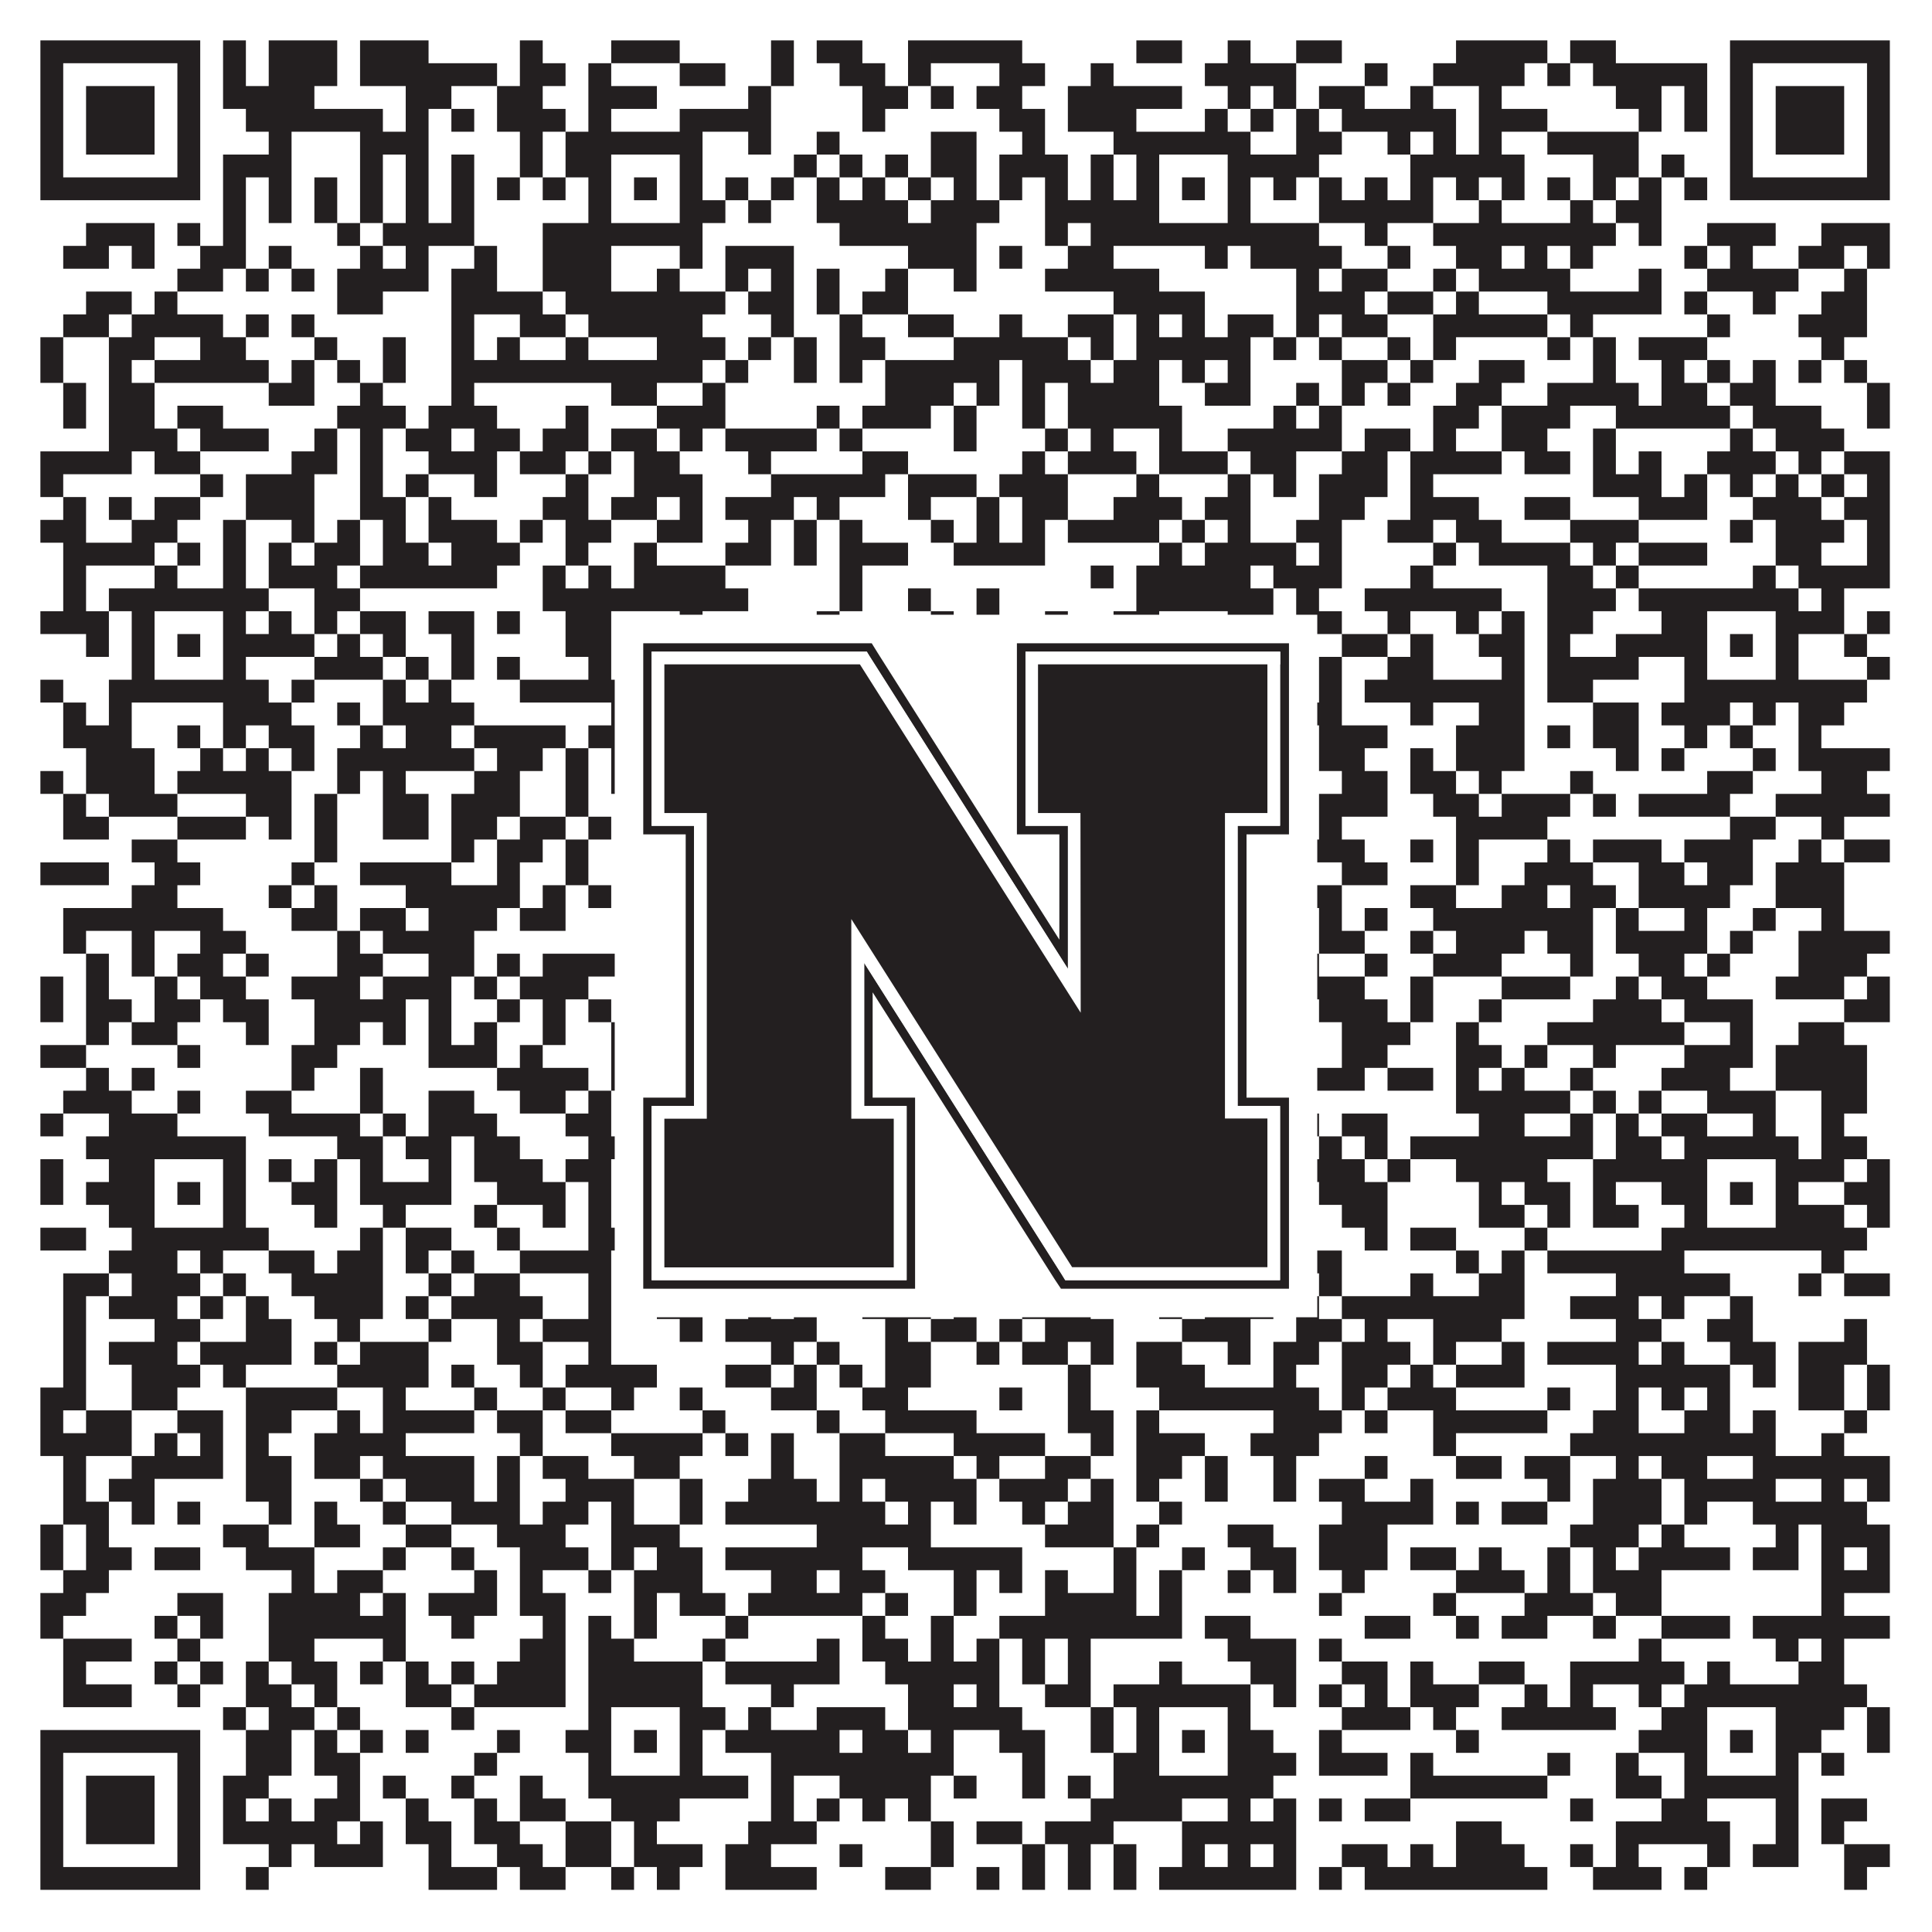 <?xml version="1.0"?>
<svg xmlns="http://www.w3.org/2000/svg" xmlns:xlink="http://www.w3.org/1999/xlink" version="1.1" width="1100px" height="1100px" viewBox="0 0 1100 1100"><rect x="0" y="0" width="1100" height="1100" fill="#ffffff" fill-opacity="1"/><path fill="#231f20" fill-opacity="1" d="M23,23L114,23L114,36L23,36ZM127,23L140,23L140,36L127,36ZM153,23L192,23L192,36L153,36ZM205,23L244,23L244,36L205,36ZM296,23L309,23L309,36L296,36ZM348,23L387,23L387,36L348,36ZM439,23L452,23L452,36L439,36ZM465,23L491,23L491,36L465,36ZM517,23L582,23L582,36L517,36ZM647,23L673,23L673,36L647,36ZM699,23L712,23L712,36L699,36ZM738,23L764,23L764,36L738,36ZM829,23L881,23L881,36L829,36ZM894,23L920,23L920,36L894,36ZM985,23L1076,23L1076,36L985,36ZM23,36L36,36L36,49L23,49ZM101,36L114,36L114,49L101,49ZM127,36L140,36L140,49L127,49ZM153,36L192,36L192,49L153,49ZM205,36L283,36L283,49L205,49ZM296,36L322,36L322,49L296,49ZM335,36L348,36L348,49L335,49ZM387,36L413,36L413,49L387,49ZM439,36L452,36L452,49L439,49ZM478,36L504,36L504,49L478,49ZM517,36L530,36L530,49L517,49ZM569,36L595,36L595,49L569,49ZM621,36L634,36L634,49L621,49ZM686,36L738,36L738,49L686,49ZM777,36L790,36L790,49L777,49ZM816,36L868,36L868,49L816,49ZM881,36L894,36L894,49L881,49ZM907,36L972,36L972,49L907,49ZM985,36L998,36L998,49L985,49ZM1063,36L1076,36L1076,49L1063,49ZM23,49L36,49L36,62L23,62ZM49,49L88,49L88,62L49,62ZM101,49L114,49L114,62L101,62ZM127,49L179,49L179,62L127,62ZM231,49L257,49L257,62L231,62ZM283,49L309,49L309,62L283,62ZM335,49L374,49L374,62L335,62ZM426,49L439,49L439,62L426,62ZM491,49L517,49L517,62L491,62ZM530,49L543,49L543,62L530,62ZM556,49L582,49L582,62L556,62ZM608,49L673,49L673,62L608,62ZM699,49L712,49L712,62L699,62ZM725,49L738,49L738,62L725,62ZM751,49L777,49L777,62L751,62ZM803,49L816,49L816,62L803,62ZM842,49L855,49L855,62L842,62ZM920,49L946,49L946,62L920,62ZM959,49L972,49L972,62L959,62ZM985,49L998,49L998,62L985,62ZM1011,49L1050,49L1050,62L1011,62ZM1063,49L1076,49L1076,62L1063,62ZM23,62L36,62L36,75L23,75ZM49,62L88,62L88,75L49,75ZM101,62L114,62L114,75L101,75ZM140,62L218,62L218,75L140,75ZM231,62L244,62L244,75L231,75ZM257,62L270,62L270,75L257,75ZM283,62L322,62L322,75L283,75ZM335,62L348,62L348,75L335,75ZM387,62L439,62L439,75L387,75ZM491,62L504,62L504,75L491,75ZM569,62L595,62L595,75L569,75ZM608,62L647,62L647,75L608,75ZM686,62L699,62L699,75L686,75ZM712,62L725,62L725,75L712,75ZM738,62L751,62L751,75L738,75ZM764,62L829,62L829,75L764,75ZM842,62L881,62L881,75L842,75ZM933,62L946,62L946,75L933,75ZM959,62L972,62L972,75L959,75ZM985,62L998,62L998,75L985,75ZM1011,62L1050,62L1050,75L1011,75ZM1063,62L1076,62L1076,75L1063,75ZM23,75L36,75L36,88L23,88ZM49,75L88,75L88,88L49,88ZM101,75L114,75L114,88L101,88ZM153,75L166,75L166,88L153,88ZM205,75L244,75L244,88L205,88ZM296,75L309,75L309,88L296,88ZM322,75L400,75L400,88L322,88ZM426,75L439,75L439,88L426,88ZM465,75L478,75L478,88L465,88ZM530,75L556,75L556,88L530,88ZM582,75L595,75L595,88L582,88ZM634,75L712,75L712,88L634,88ZM738,75L764,75L764,88L738,88ZM790,75L803,75L803,88L790,88ZM816,75L829,75L829,88L816,88ZM842,75L855,75L855,88L842,88ZM881,75L933,75L933,88L881,88ZM985,75L998,75L998,88L985,88ZM1011,75L1050,75L1050,88L1011,88ZM1063,75L1076,75L1076,88L1063,88ZM23,88L36,88L36,101L23,101ZM101,88L114,88L114,101L101,101ZM127,88L166,88L166,101L127,101ZM205,88L218,88L218,101L205,101ZM231,88L244,88L244,101L231,101ZM257,88L270,88L270,101L257,101ZM296,88L309,88L309,101L296,101ZM322,88L348,88L348,101L322,101ZM387,88L400,88L400,101L387,101ZM452,88L465,88L465,101L452,101ZM478,88L491,88L491,101L478,101ZM504,88L517,88L517,101L504,101ZM530,88L556,88L556,101L530,101ZM569,88L608,88L608,101L569,101ZM621,88L634,88L634,101L621,101ZM647,88L660,88L660,101L647,101ZM699,88L751,88L751,101L699,101ZM803,88L868,88L868,101L803,101ZM907,88L933,88L933,101L907,101ZM946,88L959,88L959,101L946,101ZM985,88L998,88L998,101L985,101ZM1063,88L1076,88L1076,101L1063,101ZM23,101L114,101L114,114L23,114ZM127,101L140,101L140,114L127,114ZM153,101L166,101L166,114L153,114ZM179,101L192,101L192,114L179,114ZM205,101L218,101L218,114L205,114ZM231,101L244,101L244,114L231,114ZM257,101L270,101L270,114L257,114ZM283,101L296,101L296,114L283,114ZM309,101L322,101L322,114L309,114ZM335,101L348,101L348,114L335,114ZM361,101L374,101L374,114L361,114ZM387,101L400,101L400,114L387,114ZM413,101L426,101L426,114L413,114ZM439,101L452,101L452,114L439,114ZM465,101L478,101L478,114L465,114ZM491,101L504,101L504,114L491,114ZM517,101L530,101L530,114L517,114ZM543,101L556,101L556,114L543,114ZM569,101L582,101L582,114L569,114ZM595,101L608,101L608,114L595,114ZM621,101L634,101L634,114L621,114ZM647,101L660,101L660,114L647,114ZM673,101L686,101L686,114L673,114ZM699,101L712,101L712,114L699,114ZM725,101L738,101L738,114L725,114ZM751,101L764,101L764,114L751,114ZM777,101L790,101L790,114L777,114ZM803,101L816,101L816,114L803,114ZM829,101L842,101L842,114L829,114ZM855,101L868,101L868,114L855,114ZM881,101L894,101L894,114L881,114ZM907,101L920,101L920,114L907,114ZM933,101L946,101L946,114L933,114ZM959,101L972,101L972,114L959,114ZM985,101L1076,101L1076,114L985,114ZM127,114L140,114L140,127L127,127ZM153,114L166,114L166,127L153,127ZM179,114L192,114L192,127L179,127ZM205,114L218,114L218,127L205,127ZM231,114L244,114L244,127L231,127ZM257,114L270,114L270,127L257,127ZM335,114L348,114L348,127L335,127ZM387,114L413,114L413,127L387,127ZM426,114L439,114L439,127L426,127ZM465,114L517,114L517,127L465,127ZM530,114L569,114L569,127L530,127ZM595,114L660,114L660,127L595,127ZM699,114L712,114L712,127L699,127ZM751,114L816,114L816,127L751,127ZM842,114L855,114L855,127L842,127ZM894,114L907,114L907,127L894,127ZM920,114L946,114L946,127L920,127ZM49,127L88,127L88,140L49,140ZM101,127L114,127L114,140L101,140ZM127,127L140,127L140,140L127,140ZM192,127L205,127L205,140L192,140ZM218,127L270,127L270,140L218,140ZM309,127L400,127L400,140L309,140ZM478,127L556,127L556,140L478,140ZM595,127L608,127L608,140L595,140ZM621,127L751,127L751,140L621,140ZM777,127L790,127L790,140L777,140ZM816,127L920,127L920,140L816,140ZM933,127L946,127L946,140L933,140ZM972,127L1011,127L1011,140L972,140ZM1037,127L1076,127L1076,140L1037,140ZM36,140L62,140L62,153L36,153ZM75,140L88,140L88,153L75,153ZM114,140L140,140L140,153L114,153ZM153,140L166,140L166,153L153,153ZM205,140L218,140L218,153L205,153ZM231,140L244,140L244,153L231,153ZM270,140L283,140L283,153L270,153ZM309,140L348,140L348,153L309,153ZM387,140L400,140L400,153L387,153ZM413,140L452,140L452,153L413,153ZM517,140L556,140L556,153L517,153ZM569,140L582,140L582,153L569,153ZM608,140L634,140L634,153L608,153ZM686,140L699,140L699,153L686,153ZM712,140L764,140L764,153L712,153ZM790,140L803,140L803,153L790,153ZM829,140L855,140L855,153L829,153ZM868,140L881,140L881,153L868,153ZM894,140L907,140L907,153L894,153ZM959,140L972,140L972,153L959,153ZM985,140L998,140L998,153L985,153ZM1024,140L1050,140L1050,153L1024,153ZM1063,140L1076,140L1076,153L1063,153ZM101,153L127,153L127,166L101,166ZM140,153L153,153L153,166L140,166ZM166,153L179,153L179,166L166,166ZM192,153L244,153L244,166L192,166ZM257,153L283,153L283,166L257,166ZM309,153L348,153L348,166L309,166ZM374,153L387,153L387,166L374,166ZM413,153L426,153L426,166L413,166ZM439,153L452,153L452,166L439,166ZM465,153L478,153L478,166L465,166ZM504,153L517,153L517,166L504,166ZM543,153L556,153L556,166L543,166ZM595,153L660,153L660,166L595,166ZM738,153L751,153L751,166L738,166ZM764,153L790,153L790,166L764,166ZM816,153L829,153L829,166L816,166ZM842,153L894,153L894,166L842,166ZM933,153L946,153L946,166L933,166ZM972,153L1024,153L1024,166L972,166ZM1050,153L1063,153L1063,166L1050,166ZM49,166L75,166L75,179L49,179ZM88,166L101,166L101,179L88,179ZM192,166L218,166L218,179L192,179ZM257,166L309,166L309,179L257,179ZM322,166L413,166L413,179L322,179ZM426,166L452,166L452,179L426,179ZM465,166L478,166L478,179L465,179ZM491,166L517,166L517,179L491,179ZM634,166L686,166L686,179L634,179ZM738,166L777,166L777,179L738,179ZM790,166L816,166L816,179L790,179ZM829,166L842,166L842,179L829,179ZM881,166L946,166L946,179L881,179ZM959,166L972,166L972,179L959,179ZM998,166L1011,166L1011,179L998,179ZM1037,166L1063,166L1063,179L1037,179ZM36,179L62,179L62,192L36,192ZM75,179L127,179L127,192L75,192ZM140,179L153,179L153,192L140,192ZM166,179L179,179L179,192L166,192ZM257,179L270,179L270,192L257,192ZM296,179L322,179L322,192L296,192ZM335,179L400,179L400,192L335,192ZM439,179L452,179L452,192L439,192ZM478,179L491,179L491,192L478,192ZM517,179L543,179L543,192L517,192ZM569,179L582,179L582,192L569,192ZM608,179L634,179L634,192L608,192ZM647,179L660,179L660,192L647,192ZM673,179L686,179L686,192L673,192ZM699,179L725,179L725,192L699,192ZM738,179L751,179L751,192L738,192ZM764,179L790,179L790,192L764,192ZM816,179L881,179L881,192L816,192ZM894,179L907,179L907,192L894,192ZM972,179L985,179L985,192L972,192ZM1024,179L1063,179L1063,192L1024,192ZM23,192L36,192L36,205L23,205ZM62,192L88,192L88,205L62,205ZM114,192L140,192L140,205L114,205ZM179,192L192,192L192,205L179,205ZM218,192L231,192L231,205L218,205ZM257,192L270,192L270,205L257,205ZM283,192L296,192L296,205L283,205ZM322,192L335,192L335,205L322,205ZM374,192L413,192L413,205L374,205ZM426,192L439,192L439,205L426,205ZM452,192L465,192L465,205L452,205ZM478,192L504,192L504,205L478,205ZM543,192L608,192L608,205L543,205ZM621,192L634,192L634,205L621,205ZM647,192L712,192L712,205L647,205ZM725,192L738,192L738,205L725,205ZM751,192L764,192L764,205L751,205ZM790,192L803,192L803,205L790,205ZM816,192L829,192L829,205L816,205ZM881,192L894,192L894,205L881,205ZM907,192L920,192L920,205L907,205ZM933,192L972,192L972,205L933,205ZM1037,192L1050,192L1050,205L1037,205ZM23,205L36,205L36,218L23,218ZM62,205L75,205L75,218L62,218ZM88,205L153,205L153,218L88,218ZM166,205L179,205L179,218L166,218ZM192,205L205,205L205,218L192,218ZM218,205L231,205L231,218L218,218ZM257,205L400,205L400,218L257,218ZM413,205L426,205L426,218L413,218ZM452,205L465,205L465,218L452,218ZM478,205L491,205L491,218L478,218ZM504,205L569,205L569,218L504,218ZM582,205L621,205L621,218L582,218ZM634,205L660,205L660,218L634,218ZM673,205L686,205L686,218L673,218ZM699,205L712,205L712,218L699,218ZM764,205L790,205L790,218L764,218ZM803,205L816,205L816,218L803,218ZM842,205L868,205L868,218L842,218ZM907,205L920,205L920,218L907,218ZM946,205L959,205L959,218L946,218ZM972,205L985,205L985,218L972,218ZM998,205L1011,205L1011,218L998,218ZM1024,205L1037,205L1037,218L1024,218ZM1050,205L1063,205L1063,218L1050,218ZM36,218L49,218L49,231L36,231ZM62,218L88,218L88,231L62,231ZM153,218L179,218L179,231L153,231ZM205,218L218,218L218,231L205,231ZM257,218L270,218L270,231L257,231ZM348,218L374,218L374,231L348,231ZM400,218L413,218L413,231L400,231ZM504,218L543,218L543,231L504,231ZM556,218L569,218L569,231L556,231ZM582,218L595,218L595,231L582,231ZM608,218L660,218L660,231L608,231ZM686,218L712,218L712,231L686,231ZM738,218L751,218L751,231L738,231ZM764,218L777,218L777,231L764,231ZM790,218L803,218L803,231L790,231ZM829,218L855,218L855,231L829,231ZM881,218L933,218L933,231L881,231ZM946,218L972,218L972,231L946,231ZM985,218L1011,218L1011,231L985,231ZM1063,218L1076,218L1076,231L1063,231ZM36,231L49,231L49,244L36,244ZM62,231L88,231L88,244L62,244ZM101,231L127,231L127,244L101,244ZM192,231L231,231L231,244L192,244ZM244,231L283,231L283,244L244,244ZM322,231L335,231L335,244L322,244ZM374,231L413,231L413,244L374,244ZM465,231L478,231L478,244L465,244ZM491,231L530,231L530,244L491,244ZM543,231L556,231L556,244L543,244ZM582,231L595,231L595,244L582,244ZM608,231L673,231L673,244L608,244ZM725,231L738,231L738,244L725,244ZM751,231L764,231L764,244L751,244ZM816,231L842,231L842,244L816,244ZM855,231L894,231L894,244L855,244ZM920,231L985,231L985,244L920,244ZM998,231L1037,231L1037,244L998,244ZM1063,231L1076,231L1076,244L1063,244ZM62,244L101,244L101,257L62,257ZM114,244L153,244L153,257L114,257ZM179,244L192,244L192,257L179,257ZM205,244L218,244L218,257L205,257ZM231,244L257,244L257,257L231,257ZM270,244L296,244L296,257L270,257ZM309,244L335,244L335,257L309,257ZM348,244L374,244L374,257L348,257ZM387,244L400,244L400,257L387,257ZM413,244L465,244L465,257L413,257ZM478,244L491,244L491,257L478,257ZM543,244L556,244L556,257L543,257ZM595,244L608,244L608,257L595,257ZM621,244L634,244L634,257L621,257ZM660,244L673,244L673,257L660,257ZM699,244L764,244L764,257L699,257ZM777,244L803,244L803,257L777,257ZM816,244L829,244L829,257L816,257ZM855,244L881,244L881,257L855,257ZM907,244L920,244L920,257L907,257ZM985,244L998,244L998,257L985,257ZM1011,244L1050,244L1050,257L1011,257ZM23,257L75,257L75,270L23,270ZM88,257L114,257L114,270L88,270ZM166,257L192,257L192,270L166,270ZM205,257L218,257L218,270L205,270ZM244,257L283,257L283,270L244,270ZM296,257L322,257L322,270L296,270ZM335,257L348,257L348,270L335,270ZM361,257L387,257L387,270L361,270ZM426,257L439,257L439,270L426,270ZM491,257L517,257L517,270L491,270ZM582,257L595,257L595,270L582,270ZM608,257L647,257L647,270L608,270ZM660,257L699,257L699,270L660,270ZM712,257L738,257L738,270L712,270ZM764,257L790,257L790,270L764,270ZM803,257L855,257L855,270L803,270ZM868,257L894,257L894,270L868,270ZM907,257L920,257L920,270L907,270ZM933,257L946,257L946,270L933,270ZM972,257L1011,257L1011,270L972,270ZM1024,257L1037,257L1037,270L1024,270ZM1050,257L1076,257L1076,270L1050,270ZM23,270L36,270L36,283L23,283ZM114,270L127,270L127,283L114,283ZM140,270L179,270L179,283L140,283ZM205,270L218,270L218,283L205,283ZM231,270L244,270L244,283L231,283ZM270,270L283,270L283,283L270,283ZM322,270L335,270L335,283L322,283ZM361,270L400,270L400,283L361,283ZM439,270L504,270L504,283L439,283ZM517,270L556,270L556,283L517,283ZM569,270L608,270L608,283L569,283ZM647,270L660,270L660,283L647,283ZM699,270L712,270L712,283L699,283ZM725,270L738,270L738,283L725,283ZM751,270L790,270L790,283L751,283ZM803,270L816,270L816,283L803,283ZM907,270L946,270L946,283L907,283ZM959,270L972,270L972,283L959,283ZM985,270L998,270L998,283L985,283ZM1011,270L1024,270L1024,283L1011,283ZM1037,270L1050,270L1050,283L1037,283ZM1063,270L1076,270L1076,283L1063,283ZM36,283L49,283L49,296L36,296ZM62,283L75,283L75,296L62,296ZM88,283L114,283L114,296L88,296ZM140,283L179,283L179,296L140,296ZM205,283L231,283L231,296L205,296ZM244,283L257,283L257,296L244,296ZM309,283L335,283L335,296L309,296ZM348,283L374,283L374,296L348,296ZM387,283L400,283L400,296L387,296ZM413,283L452,283L452,296L413,296ZM465,283L478,283L478,296L465,296ZM517,283L530,283L530,296L517,296ZM556,283L569,283L569,296L556,296ZM582,283L608,283L608,296L582,296ZM634,283L673,283L673,296L634,296ZM686,283L712,283L712,296L686,296ZM751,283L777,283L777,296L751,296ZM803,283L842,283L842,296L803,296ZM868,283L894,283L894,296L868,296ZM933,283L972,283L972,296L933,296ZM998,283L1037,283L1037,296L998,296ZM1050,283L1076,283L1076,296L1050,296ZM23,296L49,296L49,309L23,309ZM75,296L101,296L101,309L75,309ZM127,296L140,296L140,309L127,309ZM166,296L179,296L179,309L166,309ZM192,296L205,296L205,309L192,309ZM218,296L231,296L231,309L218,309ZM244,296L283,296L283,309L244,309ZM296,296L309,296L309,309L296,309ZM322,296L348,296L348,309L322,309ZM374,296L400,296L400,309L374,309ZM426,296L439,296L439,309L426,309ZM452,296L465,296L465,309L452,309ZM478,296L491,296L491,309L478,309ZM530,296L543,296L543,309L530,309ZM556,296L569,296L569,309L556,309ZM582,296L595,296L595,309L582,309ZM608,296L660,296L660,309L608,309ZM673,296L686,296L686,309L673,309ZM699,296L712,296L712,309L699,309ZM738,296L764,296L764,309L738,309ZM790,296L816,296L816,309L790,309ZM829,296L855,296L855,309L829,309ZM894,296L933,296L933,309L894,309ZM985,296L998,296L998,309L985,309ZM1011,296L1050,296L1050,309L1011,309ZM1063,296L1076,296L1076,309L1063,309ZM36,309L88,309L88,322L36,322ZM101,309L114,309L114,322L101,322ZM127,309L140,309L140,322L127,322ZM153,309L166,309L166,322L153,322ZM179,309L205,309L205,322L179,322ZM218,309L244,309L244,322L218,322ZM257,309L296,309L296,322L257,322ZM322,309L335,309L335,322L322,322ZM361,309L374,309L374,322L361,322ZM413,309L439,309L439,322L413,322ZM452,309L465,309L465,322L452,322ZM478,309L517,309L517,322L478,322ZM543,309L595,309L595,322L543,322ZM660,309L673,309L673,322L660,322ZM686,309L738,309L738,322L686,322ZM751,309L764,309L764,322L751,322ZM816,309L829,309L829,322L816,322ZM842,309L894,309L894,322L842,322ZM907,309L920,309L920,322L907,322ZM933,309L972,309L972,322L933,322ZM1011,309L1037,309L1037,322L1011,322ZM1063,309L1076,309L1076,322L1063,322ZM36,322L49,322L49,335L36,335ZM88,322L101,322L101,335L88,335ZM127,322L140,322L140,335L127,335ZM153,322L192,322L192,335L153,335ZM205,322L283,322L283,335L205,335ZM309,322L322,322L322,335L309,335ZM335,322L348,322L348,335L335,335ZM361,322L413,322L413,335L361,335ZM478,322L491,322L491,335L478,335ZM621,322L634,322L634,335L621,335ZM647,322L712,322L712,335L647,335ZM725,322L764,322L764,335L725,335ZM803,322L816,322L816,335L803,335ZM881,322L907,322L907,335L881,335ZM920,322L933,322L933,335L920,335ZM998,322L1011,322L1011,335L998,335ZM1024,322L1076,322L1076,335L1024,335ZM36,335L49,335L49,348L36,348ZM62,335L153,335L153,348L62,348ZM179,335L205,335L205,348L179,348ZM309,335L426,335L426,348L309,348ZM478,335L491,335L491,348L478,348ZM517,335L530,335L530,348L517,348ZM556,335L569,335L569,348L556,348ZM647,335L725,335L725,348L647,348ZM738,335L751,335L751,348L738,348ZM777,335L855,335L855,348L777,348ZM881,335L920,335L920,348L881,348ZM933,335L1024,335L1024,348L933,348ZM1037,335L1050,335L1050,348L1037,348ZM23,348L62,348L62,361L23,361ZM75,348L88,348L88,361L75,361ZM127,348L140,348L140,361L127,361ZM153,348L166,348L166,361L153,361ZM179,348L192,348L192,361L179,361ZM205,348L231,348L231,361L205,361ZM244,348L270,348L270,361L244,361ZM283,348L296,348L296,361L283,361ZM322,348L348,348L348,361L322,361ZM387,348L400,348L400,361L387,361ZM465,348L478,348L478,361L465,361ZM530,348L543,348L543,361L530,361ZM556,348L569,348L569,361L556,361ZM595,348L608,348L608,361L595,361ZM634,348L660,348L660,361L634,361ZM699,348L725,348L725,361L699,361ZM738,348L764,348L764,361L738,361ZM790,348L803,348L803,361L790,361ZM829,348L842,348L842,361L829,361ZM855,348L868,348L868,361L855,361ZM881,348L907,348L907,361L881,361ZM946,348L972,348L972,361L946,361ZM1011,348L1050,348L1050,361L1011,361ZM1063,348L1076,348L1076,361L1063,361ZM49,361L62,361L62,374L49,374ZM75,361L88,361L88,374L75,374ZM101,361L114,361L114,374L101,374ZM127,361L179,361L179,374L127,374ZM192,361L205,361L205,374L192,374ZM218,361L231,361L231,374L218,374ZM257,361L270,361L270,374L257,374ZM322,361L348,361L348,374L322,374ZM361,361L374,361L374,374L361,374ZM387,361L426,361L426,374L387,374ZM452,361L465,361L465,374L452,374ZM478,361L569,361L569,374L478,374ZM582,361L608,361L608,374L582,374ZM647,361L660,361L660,374L647,374ZM673,361L686,361L686,374L673,374ZM699,361L712,361L712,374L699,374ZM725,361L738,361L738,374L725,374ZM764,361L790,361L790,374L764,374ZM803,361L816,361L816,374L803,374ZM842,361L868,361L868,374L842,374ZM881,361L894,361L894,374L881,374ZM920,361L972,361L972,374L920,374ZM985,361L998,361L998,374L985,374ZM1011,361L1024,361L1024,374L1011,374ZM1050,361L1063,361L1063,374L1050,374ZM75,374L88,374L88,387L75,387ZM127,374L140,374L140,387L127,387ZM179,374L218,374L218,387L179,387ZM231,374L244,374L244,387L231,387ZM257,374L270,374L270,387L257,387ZM283,374L296,374L296,387L283,387ZM335,374L348,374L348,387L335,387ZM387,374L426,374L426,387L387,387ZM439,374L452,374L452,387L439,387ZM465,374L491,374L491,387L465,387ZM556,374L569,374L569,387L556,387ZM608,374L621,374L621,387L608,387ZM647,374L660,374L660,387L647,387ZM699,374L712,374L712,387L699,387ZM751,374L764,374L764,387L751,387ZM790,374L816,374L816,387L790,387ZM855,374L868,374L868,387L855,387ZM881,374L933,374L933,387L881,387ZM959,374L972,374L972,387L959,387ZM1011,374L1024,374L1024,387L1011,387ZM1063,374L1076,374L1076,387L1063,387ZM23,387L36,387L36,400L23,400ZM62,387L153,387L153,400L62,400ZM166,387L179,387L179,400L166,400ZM218,387L231,387L231,400L218,400ZM244,387L257,387L257,400L244,400ZM296,387L413,387L413,400L296,400ZM452,387L465,387L465,400L452,400ZM504,387L517,387L517,400L504,400ZM543,387L582,387L582,400L543,400ZM608,387L621,387L621,400L608,400ZM634,387L725,387L725,400L634,400ZM751,387L764,387L764,400L751,400ZM777,387L868,387L868,400L777,400ZM881,387L907,387L907,400L881,400ZM959,387L1063,387L1063,400L959,400ZM36,400L49,400L49,413L36,413ZM62,400L75,400L75,413L62,413ZM127,400L166,400L166,413L127,413ZM192,400L205,400L205,413L192,413ZM218,400L270,400L270,413L218,413ZM348,400L374,400L374,413L348,413ZM413,400L426,400L426,413L413,413ZM439,400L491,400L491,413L439,413ZM517,400L530,400L530,413L517,413ZM556,400L582,400L582,413L556,413ZM608,400L647,400L647,413L608,413ZM712,400L764,400L764,413L712,413ZM803,400L816,400L816,413L803,413ZM842,400L868,400L868,413L842,413ZM907,400L933,400L933,413L907,413ZM946,400L985,400L985,413L946,413ZM998,400L1011,400L1011,413L998,413ZM1024,400L1050,400L1050,413L1024,413ZM36,413L75,413L75,426L36,426ZM101,413L114,413L114,426L101,426ZM127,413L140,413L140,426L127,426ZM153,413L179,413L179,426L153,426ZM205,413L218,413L218,426L205,426ZM231,413L257,413L257,426L231,426ZM270,413L322,413L322,426L270,426ZM335,413L387,413L387,426L335,426ZM413,413L426,413L426,426L413,426ZM504,413L556,413L556,426L504,426ZM582,413L608,413L608,426L582,426ZM634,413L660,413L660,426L634,426ZM686,413L699,413L699,426L686,426ZM712,413L725,413L725,426L712,426ZM751,413L790,413L790,426L751,426ZM829,413L868,413L868,426L829,426ZM881,413L894,413L894,426L881,426ZM907,413L933,413L933,426L907,426ZM959,413L972,413L972,426L959,426ZM985,413L998,413L998,426L985,426ZM1024,413L1037,413L1037,426L1024,426ZM49,426L88,426L88,439L49,439ZM114,426L127,426L127,439L114,439ZM140,426L153,426L153,439L140,439ZM166,426L179,426L179,439L166,439ZM192,426L270,426L270,439L192,439ZM283,426L309,426L309,439L283,439ZM322,426L335,426L335,439L322,439ZM348,426L361,426L361,439L348,439ZM374,426L387,426L387,439L374,439ZM400,426L439,426L439,439L400,439ZM465,426L478,426L478,439L465,439ZM504,426L530,426L530,439L504,439ZM582,426L621,426L621,439L582,439ZM647,426L712,426L712,439L647,439ZM725,426L738,426L738,439L725,439ZM751,426L777,426L777,439L751,439ZM803,426L816,426L816,439L803,439ZM829,426L868,426L868,439L829,439ZM920,426L933,426L933,439L920,439ZM946,426L959,426L959,439L946,439ZM998,426L1011,426L1011,439L998,439ZM1024,426L1076,426L1076,439L1024,439ZM23,439L36,439L36,452L23,452ZM49,439L88,439L88,452L49,452ZM101,439L166,439L166,452L101,452ZM192,439L205,439L205,452L192,452ZM218,439L231,439L231,452L218,452ZM270,439L296,439L296,452L270,452ZM322,439L335,439L335,452L322,452ZM348,439L361,439L361,452L348,452ZM400,439L413,439L413,452L400,452ZM426,439L452,439L452,452L426,452ZM465,439L517,439L517,452L465,452ZM582,439L595,439L595,452L582,452ZM634,439L660,439L660,452L634,452ZM712,439L725,439L725,452L712,452ZM764,439L790,439L790,452L764,452ZM803,439L829,439L829,452L803,452ZM842,439L855,439L855,452L842,452ZM894,439L907,439L907,452L894,452ZM972,439L998,439L998,452L972,452ZM1037,439L1063,439L1063,452L1037,452ZM36,452L49,452L49,465L36,465ZM62,452L101,452L101,465L62,465ZM140,452L166,452L166,465L140,465ZM179,452L192,452L192,465L179,465ZM218,452L244,452L244,465L218,465ZM257,452L296,452L296,465L257,465ZM322,452L335,452L335,465L322,465ZM374,452L413,452L413,465L374,465ZM426,452L439,452L439,465L426,465ZM465,452L491,452L491,465L465,465ZM530,452L543,452L543,465L530,465ZM556,452L608,452L608,465L556,465ZM673,452L686,452L686,465L673,465ZM712,452L725,452L725,465L712,465ZM751,452L790,452L790,465L751,465ZM816,452L842,452L842,465L816,465ZM855,452L894,452L894,465L855,465ZM907,452L920,452L920,465L907,465ZM933,452L985,452L985,465L933,465ZM1011,452L1076,452L1076,465L1011,465ZM36,465L62,465L62,478L36,478ZM101,465L140,465L140,478L101,478ZM153,465L166,465L166,478L153,478ZM179,465L192,465L192,478L179,478ZM218,465L244,465L244,478L218,478ZM257,465L283,465L283,478L257,478ZM296,465L322,465L322,478L296,478ZM335,465L348,465L348,478L335,478ZM387,465L400,465L400,478L387,478ZM413,465L426,465L426,478L413,478ZM439,465L465,465L465,478L439,478ZM478,465L517,465L517,478L478,478ZM556,465L569,465L569,478L556,478ZM582,465L595,465L595,478L582,478ZM608,465L634,465L634,478L608,478ZM673,465L712,465L712,478L673,478ZM725,465L738,465L738,478L725,478ZM751,465L764,465L764,478L751,478ZM829,465L881,465L881,478L829,478ZM985,465L1011,465L1011,478L985,478ZM1037,465L1050,465L1050,478L1037,478ZM75,478L101,478L101,491L75,491ZM179,478L192,478L192,491L179,491ZM257,478L270,478L270,491L257,491ZM283,478L309,478L309,491L283,491ZM322,478L335,478L335,491L322,491ZM361,478L374,478L374,491L361,491ZM400,478L504,478L504,491L400,491ZM530,478L569,478L569,491L530,491ZM595,478L608,478L608,491L595,491ZM634,478L647,478L647,491L634,491ZM738,478L777,478L777,491L738,491ZM803,478L816,478L816,491L803,491ZM829,478L842,478L842,491L829,491ZM881,478L894,478L894,491L881,491ZM907,478L946,478L946,491L907,491ZM959,478L998,478L998,491L959,491ZM1024,478L1037,478L1037,491L1024,491ZM1050,478L1076,478L1076,491L1050,491ZM23,491L62,491L62,504L23,504ZM88,491L114,491L114,504L88,504ZM166,491L179,491L179,504L166,504ZM205,491L257,491L257,504L205,504ZM283,491L296,491L296,504L283,504ZM322,491L335,491L335,504L322,504ZM374,491L387,491L387,504L374,504ZM400,491L426,491L426,504L400,504ZM439,491L452,491L452,504L439,504ZM465,491L543,491L543,504L465,504ZM582,491L595,491L595,504L582,504ZM608,491L621,491L621,504L608,504ZM634,491L725,491L725,504L634,504ZM764,491L790,491L790,504L764,504ZM829,491L842,491L842,504L829,504ZM868,491L907,491L907,504L868,504ZM933,491L959,491L959,504L933,504ZM972,491L998,491L998,504L972,504ZM1011,491L1050,491L1050,504L1011,504ZM75,504L101,504L101,517L75,517ZM153,504L166,504L166,517L153,517ZM179,504L192,504L192,517L179,517ZM231,504L296,504L296,517L231,517ZM309,504L322,504L322,517L309,517ZM335,504L348,504L348,517L335,517ZM361,504L374,504L374,517L361,517ZM400,504L413,504L413,517L400,517ZM426,504L452,504L452,517L426,517ZM478,504L491,504L491,517L478,517ZM517,504L530,504L530,517L517,517ZM556,504L569,504L569,517L556,517ZM582,504L595,504L595,517L582,517ZM621,504L634,504L634,517L621,517ZM647,504L686,504L686,517L647,517ZM725,504L764,504L764,517L725,517ZM803,504L829,504L829,517L803,517ZM855,504L881,504L881,517L855,517ZM894,504L920,504L920,517L894,517ZM933,504L985,504L985,517L933,517ZM1011,504L1050,504L1050,517L1011,517ZM36,517L127,517L127,530L36,530ZM166,517L192,517L192,530L166,530ZM205,517L231,517L231,530L205,530ZM244,517L283,517L283,530L244,530ZM296,517L322,517L322,530L296,530ZM374,517L387,517L387,530L374,530ZM413,517L426,517L426,530L413,530ZM478,517L543,517L543,530L478,530ZM556,517L569,517L569,530L556,530ZM582,517L595,517L595,530L582,530ZM608,517L647,517L647,530L608,530ZM673,517L686,517L686,530L673,530ZM751,517L764,517L764,530L751,530ZM777,517L790,517L790,530L777,530ZM816,517L907,517L907,530L816,530ZM920,517L933,517L933,530L920,530ZM959,517L972,517L972,530L959,530ZM998,517L1011,517L1011,530L998,530ZM1037,517L1050,517L1050,530L1037,530ZM36,530L49,530L49,543L36,543ZM75,530L88,530L88,543L75,543ZM114,530L140,530L140,543L114,543ZM192,530L205,530L205,543L192,543ZM218,530L270,530L270,543L218,543ZM374,530L387,530L387,543L374,543ZM400,530L413,530L413,543L400,543ZM426,530L439,530L439,543L426,543ZM452,530L478,530L478,543L452,543ZM504,530L543,530L543,543L504,543ZM556,530L582,530L582,543L556,543ZM595,530L608,530L608,543L595,543ZM621,530L634,530L634,543L621,543ZM647,530L712,530L712,543L647,543ZM751,530L777,530L777,543L751,543ZM803,530L816,530L816,543L803,543ZM829,530L868,530L868,543L829,543ZM881,530L907,530L907,543L881,543ZM920,530L972,530L972,543L920,543ZM985,530L998,530L998,543L985,543ZM1024,530L1076,530L1076,543L1024,543ZM49,543L62,543L62,556L49,556ZM75,543L88,543L88,556L75,556ZM101,543L127,543L127,556L101,556ZM140,543L153,543L153,556L140,556ZM192,543L218,543L218,556L192,556ZM244,543L270,543L270,556L244,556ZM283,543L296,543L296,556L283,556ZM309,543L374,543L374,556L309,556ZM426,543L478,543L478,556L426,556ZM504,543L517,543L517,556L504,556ZM543,543L556,543L556,556L543,556ZM569,543L582,543L582,556L569,556ZM621,543L647,543L647,556L621,556ZM673,543L686,543L686,556L673,556ZM738,543L751,543L751,556L738,556ZM777,543L790,543L790,556L777,556ZM816,543L855,543L855,556L816,556ZM894,543L907,543L907,556L894,556ZM933,543L959,543L959,556L933,556ZM972,543L985,543L985,556L972,556ZM1024,543L1063,543L1063,556L1024,556ZM23,556L36,556L36,569L23,569ZM49,556L62,556L62,569L49,569ZM88,556L101,556L101,569L88,569ZM114,556L140,556L140,569L114,569ZM166,556L205,556L205,569L166,569ZM218,556L257,556L257,569L218,569ZM270,556L283,556L283,569L270,569ZM296,556L335,556L335,569L296,569ZM374,556L387,556L387,569L374,569ZM413,556L439,556L439,569L413,569ZM452,556L465,556L465,569L452,569ZM517,556L530,556L530,569L517,569ZM543,556L556,556L556,569L543,569ZM569,556L595,556L595,569L569,569ZM621,556L647,556L647,569L621,569ZM673,556L699,556L699,569L673,569ZM725,556L777,556L777,569L725,569ZM803,556L816,556L816,569L803,569ZM855,556L894,556L894,569L855,569ZM920,556L933,556L933,569L920,569ZM946,556L972,556L972,569L946,569ZM1011,556L1050,556L1050,569L1011,569ZM1063,556L1076,556L1076,569L1063,569ZM23,569L36,569L36,582L23,582ZM49,569L75,569L75,582L49,582ZM88,569L114,569L114,582L88,582ZM127,569L153,569L153,582L127,582ZM179,569L231,569L231,582L179,582ZM244,569L257,569L257,582L244,582ZM283,569L296,569L296,582L283,582ZM309,569L322,569L322,582L309,582ZM335,569L348,569L348,582L335,582ZM374,569L400,569L400,582L374,582ZM452,569L465,569L465,582L452,582ZM478,569L517,569L517,582L478,582ZM530,569L543,569L543,582L530,582ZM582,569L595,569L595,582L582,582ZM608,569L621,569L621,582L608,582ZM634,569L647,569L647,582L634,582ZM673,569L686,569L686,582L673,582ZM699,569L712,569L712,582L699,582ZM751,569L790,569L790,582L751,582ZM803,569L816,569L816,582L803,582ZM842,569L855,569L855,582L842,582ZM907,569L946,569L946,582L907,582ZM959,569L998,569L998,582L959,582ZM1050,569L1076,569L1076,582L1050,582ZM49,582L62,582L62,595L49,595ZM75,582L101,582L101,595L75,595ZM140,582L153,582L153,595L140,595ZM179,582L205,582L205,595L179,595ZM218,582L231,582L231,595L218,595ZM244,582L257,582L257,595L244,595ZM270,582L283,582L283,595L270,595ZM309,582L322,582L322,595L309,595ZM348,582L361,582L361,595L348,595ZM426,582L452,582L452,595L426,595ZM465,582L491,582L491,595L465,595ZM504,582L634,582L634,595L504,595ZM647,582L673,582L673,595L647,595ZM686,582L699,582L699,595L686,595ZM725,582L738,582L738,595L725,595ZM764,582L803,582L803,595L764,595ZM829,582L842,582L842,595L829,595ZM881,582L959,582L959,595L881,595ZM985,582L998,582L998,595L985,595ZM1024,582L1050,582L1050,595L1024,595ZM23,595L49,595L49,608L23,608ZM101,595L114,595L114,608L101,608ZM166,595L192,595L192,608L166,608ZM244,595L283,595L283,608L244,608ZM296,595L309,595L309,608L296,608ZM348,595L426,595L426,608L348,608ZM452,595L465,595L465,608L452,608ZM491,595L517,595L517,608L491,608ZM543,595L556,595L556,608L543,608ZM608,595L634,595L634,608L608,608ZM647,595L660,595L660,608L647,608ZM673,595L686,595L686,608L673,608ZM699,595L712,595L712,608L699,608ZM725,595L738,595L738,608L725,608ZM764,595L790,595L790,608L764,608ZM829,595L855,595L855,608L829,608ZM868,595L881,595L881,608L868,608ZM907,595L920,595L920,608L907,608ZM959,595L998,595L998,608L959,608ZM1011,595L1063,595L1063,608L1011,608ZM49,608L62,608L62,621L49,621ZM75,608L88,608L88,621L75,621ZM166,608L179,608L179,621L166,621ZM205,608L218,608L218,621L205,621ZM283,608L335,608L335,621L283,621ZM348,608L361,608L361,621L348,621ZM426,608L439,608L439,621L426,621ZM465,608L517,608L517,621L465,621ZM530,608L569,608L569,621L530,621ZM595,608L621,608L621,621L595,621ZM660,608L686,608L686,621L660,621ZM738,608L777,608L777,621L738,621ZM790,608L816,608L816,621L790,621ZM829,608L842,608L842,621L829,621ZM855,608L868,608L868,621L855,621ZM894,608L907,608L907,621L894,621ZM946,608L985,608L985,621L946,621ZM1011,608L1063,608L1063,621L1011,621ZM36,621L75,621L75,634L36,634ZM101,621L114,621L114,634L101,634ZM140,621L166,621L166,634L140,634ZM205,621L218,621L218,634L205,634ZM244,621L270,621L270,634L244,634ZM296,621L322,621L322,634L296,634ZM335,621L348,621L348,634L335,634ZM361,621L374,621L374,634L361,634ZM413,621L439,621L439,634L413,634ZM465,621L478,621L478,634L465,634ZM504,621L543,621L543,634L504,634ZM569,621L595,621L595,634L569,634ZM608,621L634,621L634,634L608,634ZM725,621L738,621L738,634L725,634ZM829,621L894,621L894,634L829,634ZM907,621L920,621L920,634L907,634ZM933,621L946,621L946,634L933,634ZM972,621L1011,621L1011,634L972,634ZM1037,621L1063,621L1063,634L1037,634ZM23,634L36,634L36,647L23,647ZM62,634L101,634L101,647L62,647ZM153,634L205,634L205,647L153,647ZM218,634L231,634L231,647L218,647ZM244,634L283,634L283,647L244,647ZM322,634L348,634L348,647L322,647ZM374,634L478,634L478,647L374,647ZM504,634L530,634L530,647L504,647ZM543,634L595,634L595,647L543,647ZM608,634L686,634L686,647L608,647ZM738,634L751,634L751,647L738,647ZM764,634L790,634L790,647L764,647ZM842,634L868,634L868,647L842,647ZM894,634L907,634L907,647L894,647ZM920,634L933,634L933,647L920,647ZM946,634L972,634L972,647L946,647ZM998,634L1011,634L1011,647L998,647ZM1037,634L1050,634L1050,647L1037,647ZM49,647L140,647L140,660L49,660ZM192,647L218,647L218,660L192,660ZM231,647L257,647L257,660L231,660ZM270,647L296,647L296,660L270,660ZM335,647L400,647L400,660L335,660ZM452,647L465,647L465,660L452,660ZM478,647L491,647L491,660L478,660ZM504,647L517,647L517,660L504,660ZM569,647L582,647L582,660L569,660ZM595,647L634,647L634,660L595,660ZM647,647L712,647L712,660L647,660ZM725,647L738,647L738,660L725,660ZM751,647L764,647L764,660L751,660ZM777,647L790,647L790,660L777,660ZM803,647L907,647L907,660L803,660ZM920,647L946,647L946,660L920,660ZM959,647L1024,647L1024,660L959,660ZM1037,647L1063,647L1063,660L1037,660ZM23,660L36,660L36,673L23,673ZM62,660L88,660L88,673L62,673ZM127,660L140,660L140,673L127,673ZM153,660L166,660L166,673L153,673ZM179,660L192,660L192,673L179,673ZM205,660L218,660L218,673L205,673ZM244,660L257,660L257,673L244,673ZM270,660L309,660L309,673L270,673ZM322,660L348,660L348,673L322,673ZM387,660L426,660L426,673L387,673ZM452,660L465,660L465,673L452,673ZM478,660L491,660L491,673L478,673ZM543,660L556,660L556,673L543,673ZM569,660L608,660L608,673L569,673ZM634,660L660,660L660,673L634,673ZM699,660L712,660L712,673L699,673ZM738,660L777,660L777,673L738,673ZM790,660L803,660L803,673L790,673ZM829,660L881,660L881,673L829,673ZM907,660L972,660L972,673L907,673ZM1011,660L1050,660L1050,673L1011,673ZM1063,660L1076,660L1076,673L1063,673ZM23,673L36,673L36,686L23,686ZM49,673L88,673L88,686L49,686ZM101,673L114,673L114,686L101,686ZM127,673L140,673L140,686L127,686ZM166,673L192,673L192,686L166,686ZM205,673L257,673L257,686L205,686ZM283,673L322,673L322,686L283,686ZM335,673L348,673L348,686L335,686ZM361,673L374,673L374,686L361,686ZM387,673L413,673L413,686L387,686ZM426,673L452,673L452,686L426,686ZM465,673L491,673L491,686L465,686ZM504,673L517,673L517,686L504,686ZM530,673L556,673L556,686L530,686ZM569,673L582,673L582,686L569,686ZM608,673L660,673L660,686L608,686ZM673,673L686,673L686,686L673,686ZM699,673L712,673L712,686L699,686ZM725,673L738,673L738,686L725,686ZM751,673L790,673L790,686L751,686ZM842,673L855,673L855,686L842,686ZM868,673L894,673L894,686L868,686ZM907,673L920,673L920,686L907,686ZM946,673L972,673L972,686L946,686ZM985,673L998,673L998,686L985,686ZM1011,673L1024,673L1024,686L1011,686ZM1050,673L1076,673L1076,686L1050,686ZM62,686L88,686L88,699L62,699ZM127,686L140,686L140,699L127,699ZM179,686L192,686L192,699L179,699ZM218,686L231,686L231,699L218,699ZM270,686L283,686L283,699L270,699ZM309,686L322,686L322,699L309,699ZM335,686L348,686L348,699L335,699ZM387,686L452,686L452,699L387,699ZM465,686L478,686L478,699L465,699ZM491,686L504,686L504,699L491,699ZM517,686L530,686L530,699L517,699ZM582,686L595,686L595,699L582,699ZM647,686L660,686L660,699L647,699ZM699,686L725,686L725,699L699,699ZM764,686L790,686L790,699L764,699ZM842,686L868,686L868,699L842,699ZM881,686L894,686L894,699L881,699ZM907,686L933,686L933,699L907,699ZM959,686L972,686L972,699L959,699ZM1011,686L1050,686L1050,699L1011,699ZM1063,686L1076,686L1076,699L1063,699ZM23,699L49,699L49,712L23,712ZM75,699L153,699L153,712L75,712ZM205,699L218,699L218,712L205,712ZM231,699L257,699L257,712L231,712ZM283,699L296,699L296,712L283,712ZM335,699L426,699L426,712L335,712ZM491,699L504,699L504,712L491,712ZM569,699L582,699L582,712L569,712ZM595,699L725,699L725,712L595,712ZM777,699L790,699L790,712L777,712ZM803,699L829,699L829,712L803,712ZM868,699L881,699L881,712L868,712ZM946,699L1063,699L1063,712L946,712ZM62,712L101,712L101,725L62,725ZM114,712L127,712L127,725L114,725ZM153,712L179,712L179,725L153,725ZM192,712L218,712L218,725L192,725ZM231,712L244,712L244,725L231,725ZM257,712L270,712L270,725L257,725ZM296,712L348,712L348,725L296,725ZM374,712L426,712L426,725L374,725ZM465,712L491,712L491,725L465,725ZM530,712L543,712L543,725L530,725ZM556,712L569,712L569,725L556,725ZM582,712L634,712L634,725L582,725ZM647,712L686,712L686,725L647,725ZM725,712L764,712L764,725L725,725ZM829,712L842,712L842,725L829,725ZM855,712L868,712L868,725L855,725ZM881,712L959,712L959,725L881,725ZM1037,712L1050,712L1050,725L1037,725ZM36,725L62,725L62,738L36,738ZM75,725L114,725L114,738L75,738ZM127,725L140,725L140,738L127,738ZM166,725L218,725L218,738L166,738ZM244,725L257,725L257,738L244,738ZM270,725L296,725L296,738L270,738ZM335,725L348,725L348,738L335,738ZM361,725L426,725L426,738L361,738ZM439,725L556,725L556,738L439,738ZM569,725L582,725L582,738L569,738ZM595,725L647,725L647,738L595,738ZM673,725L712,725L712,738L673,738ZM751,725L764,725L764,738L751,738ZM803,725L816,725L816,738L803,738ZM842,725L868,725L868,738L842,738ZM920,725L985,725L985,738L920,738ZM1024,725L1037,725L1037,738L1024,738ZM1050,725L1076,725L1076,738L1050,738ZM36,738L49,738L49,751L36,751ZM62,738L101,738L101,751L62,751ZM114,738L127,738L127,751L114,751ZM140,738L153,738L153,751L140,751ZM179,738L218,738L218,751L179,751ZM231,738L244,738L244,751L231,751ZM257,738L309,738L309,751L257,751ZM335,738L348,738L348,751L335,751ZM374,738L400,738L400,751L374,751ZM426,738L439,738L439,751L426,751ZM452,738L465,738L465,751L452,751ZM491,738L530,738L530,751L491,751ZM543,738L556,738L556,751L543,751ZM582,738L621,738L621,751L582,751ZM660,738L673,738L673,751L660,751ZM686,738L725,738L725,751L686,751ZM738,738L751,738L751,751L738,751ZM764,738L868,738L868,751L764,751ZM894,738L933,738L933,751L894,751ZM946,738L959,738L959,751L946,751ZM985,738L998,738L998,751L985,751ZM36,751L49,751L49,764L36,764ZM88,751L114,751L114,764L88,764ZM140,751L166,751L166,764L140,764ZM192,751L205,751L205,764L192,764ZM244,751L257,751L257,764L244,764ZM283,751L296,751L296,764L283,764ZM309,751L348,751L348,764L309,764ZM387,751L400,751L400,764L387,764ZM413,751L465,751L465,764L413,764ZM504,751L517,751L517,764L504,764ZM530,751L556,751L556,764L530,764ZM569,751L582,751L582,764L569,764ZM595,751L634,751L634,764L595,764ZM673,751L712,751L712,764L673,764ZM738,751L764,751L764,764L738,764ZM777,751L790,751L790,764L777,764ZM816,751L855,751L855,764L816,764ZM920,751L946,751L946,764L920,764ZM972,751L998,751L998,764L972,764ZM1050,751L1063,751L1063,764L1050,764ZM36,764L49,764L49,777L36,777ZM62,764L101,764L101,777L62,777ZM114,764L166,764L166,777L114,777ZM179,764L192,764L192,777L179,777ZM205,764L244,764L244,777L205,777ZM283,764L309,764L309,777L283,777ZM335,764L348,764L348,777L335,777ZM439,764L452,764L452,777L439,777ZM465,764L478,764L478,777L465,777ZM504,764L530,764L530,777L504,777ZM556,764L569,764L569,777L556,777ZM582,764L608,764L608,777L582,777ZM621,764L634,764L634,777L621,777ZM647,764L673,764L673,777L647,777ZM699,764L712,764L712,777L699,777ZM725,764L751,764L751,777L725,777ZM764,764L803,764L803,777L764,777ZM816,764L829,764L829,777L816,777ZM855,764L868,764L868,777L855,777ZM881,764L933,764L933,777L881,777ZM946,764L959,764L959,777L946,777ZM985,764L1011,764L1011,777L985,777ZM1024,764L1063,764L1063,777L1024,777ZM36,777L49,777L49,790L36,790ZM75,777L114,777L114,790L75,790ZM127,777L140,777L140,790L127,790ZM192,777L244,777L244,790L192,790ZM257,777L270,777L270,790L257,790ZM296,777L309,777L309,790L296,790ZM322,777L374,777L374,790L322,790ZM413,777L439,777L439,790L413,790ZM452,777L465,777L465,790L452,790ZM478,777L491,777L491,790L478,790ZM504,777L530,777L530,790L504,790ZM608,777L621,777L621,790L608,790ZM647,777L686,777L686,790L647,790ZM725,777L738,777L738,790L725,790ZM764,777L790,777L790,790L764,790ZM803,777L816,777L816,790L803,790ZM829,777L868,777L868,790L829,790ZM920,777L985,777L985,790L920,790ZM998,777L1011,777L1011,790L998,790ZM1024,777L1050,777L1050,790L1024,790ZM1063,777L1076,777L1076,790L1063,790ZM23,790L49,790L49,803L23,803ZM75,790L101,790L101,803L75,803ZM140,790L192,790L192,803L140,803ZM218,790L231,790L231,803L218,803ZM270,790L283,790L283,803L270,803ZM309,790L322,790L322,803L309,803ZM348,790L361,790L361,803L348,803ZM387,790L400,790L400,803L387,803ZM439,790L465,790L465,803L439,803ZM491,790L517,790L517,803L491,803ZM569,790L582,790L582,803L569,803ZM608,790L621,790L621,803L608,803ZM660,790L751,790L751,803L660,803ZM764,790L777,790L777,803L764,803ZM790,790L829,790L829,803L790,803ZM881,790L894,790L894,803L881,803ZM920,790L933,790L933,803L920,803ZM946,790L959,790L959,803L946,803ZM972,790L985,790L985,803L972,803ZM1024,790L1050,790L1050,803L1024,803ZM1063,790L1076,790L1076,803L1063,803ZM23,803L36,803L36,816L23,816ZM49,803L75,803L75,816L49,816ZM101,803L127,803L127,816L101,816ZM140,803L166,803L166,816L140,816ZM192,803L205,803L205,816L192,816ZM218,803L270,803L270,816L218,816ZM283,803L309,803L309,816L283,816ZM322,803L348,803L348,816L322,816ZM400,803L413,803L413,816L400,816ZM465,803L478,803L478,816L465,816ZM504,803L556,803L556,816L504,816ZM608,803L634,803L634,816L608,816ZM647,803L660,803L660,816L647,816ZM725,803L764,803L764,816L725,816ZM777,803L790,803L790,816L777,816ZM816,803L881,803L881,816L816,816ZM907,803L933,803L933,816L907,816ZM959,803L985,803L985,816L959,816ZM998,803L1011,803L1011,816L998,816ZM1050,803L1063,803L1063,816L1050,816ZM23,816L75,816L75,829L23,829ZM88,816L101,816L101,829L88,829ZM114,816L127,816L127,829L114,829ZM140,816L153,816L153,829L140,829ZM179,816L231,816L231,829L179,829ZM296,816L309,816L309,829L296,829ZM348,816L400,816L400,829L348,829ZM413,816L426,816L426,829L413,829ZM439,816L452,816L452,829L439,829ZM478,816L504,816L504,829L478,829ZM543,816L595,816L595,829L543,829ZM621,816L634,816L634,829L621,829ZM647,816L686,816L686,829L647,829ZM712,816L751,816L751,829L712,829ZM816,816L829,816L829,829L816,829ZM894,816L1011,816L1011,829L894,829ZM1037,816L1050,816L1050,829L1037,829ZM36,829L49,829L49,842L36,842ZM75,829L127,829L127,842L75,842ZM140,829L166,829L166,842L140,842ZM179,829L205,829L205,842L179,842ZM218,829L270,829L270,842L218,842ZM283,829L296,829L296,842L283,842ZM309,829L335,829L335,842L309,842ZM361,829L387,829L387,842L361,842ZM439,829L452,829L452,842L439,842ZM478,829L543,829L543,842L478,842ZM556,829L569,829L569,842L556,842ZM595,829L621,829L621,842L595,842ZM647,829L673,829L673,842L647,842ZM686,829L699,829L699,842L686,842ZM725,829L738,829L738,842L725,842ZM777,829L790,829L790,842L777,842ZM829,829L855,829L855,842L829,842ZM868,829L894,829L894,842L868,842ZM920,829L933,829L933,842L920,842ZM946,829L972,829L972,842L946,842ZM998,829L1076,829L1076,842L998,842ZM36,842L49,842L49,855L36,855ZM62,842L88,842L88,855L62,855ZM140,842L166,842L166,855L140,855ZM205,842L218,842L218,855L205,855ZM231,842L270,842L270,855L231,855ZM283,842L296,842L296,855L283,855ZM322,842L361,842L361,855L322,855ZM387,842L400,842L400,855L387,855ZM426,842L465,842L465,855L426,855ZM478,842L491,842L491,855L478,855ZM504,842L556,842L556,855L504,855ZM569,842L608,842L608,855L569,855ZM621,842L634,842L634,855L621,855ZM647,842L660,842L660,855L647,855ZM686,842L699,842L699,855L686,855ZM725,842L738,842L738,855L725,855ZM751,842L777,842L777,855L751,855ZM803,842L816,842L816,855L803,855ZM881,842L894,842L894,855L881,855ZM907,842L946,842L946,855L907,855ZM959,842L1011,842L1011,855L959,855ZM1037,842L1050,842L1050,855L1037,855ZM1063,842L1076,842L1076,855L1063,855ZM36,855L62,855L62,868L36,868ZM75,855L88,855L88,868L75,868ZM101,855L114,855L114,868L101,868ZM153,855L166,855L166,868L153,868ZM179,855L192,855L192,868L179,868ZM218,855L231,855L231,868L218,868ZM257,855L296,855L296,868L257,868ZM309,855L335,855L335,868L309,868ZM348,855L361,855L361,868L348,868ZM387,855L400,855L400,868L387,868ZM413,855L504,855L504,868L413,868ZM517,855L530,855L530,868L517,868ZM543,855L556,855L556,868L543,868ZM582,855L595,855L595,868L582,868ZM608,855L634,855L634,868L608,868ZM660,855L673,855L673,868L660,868ZM764,855L816,855L816,868L764,868ZM829,855L842,855L842,868L829,868ZM855,855L881,855L881,868L855,868ZM907,855L946,855L946,868L907,868ZM959,855L972,855L972,868L959,868ZM998,855L1063,855L1063,868L998,868ZM23,868L36,868L36,881L23,881ZM49,868L62,868L62,881L49,881ZM127,868L153,868L153,881L127,881ZM179,868L205,868L205,881L179,881ZM231,868L257,868L257,881L231,881ZM283,868L322,868L322,881L283,881ZM348,868L387,868L387,881L348,881ZM465,868L530,868L530,881L465,881ZM595,868L634,868L634,881L595,881ZM647,868L660,868L660,881L647,881ZM699,868L725,868L725,881L699,881ZM751,868L790,868L790,881L751,881ZM894,868L933,868L933,881L894,881ZM946,868L959,868L959,881L946,881ZM1011,868L1024,868L1024,881L1011,881ZM1037,868L1076,868L1076,881L1037,881ZM23,881L36,881L36,894L23,894ZM49,881L75,881L75,894L49,894ZM88,881L114,881L114,894L88,894ZM140,881L179,881L179,894L140,894ZM218,881L231,881L231,894L218,894ZM257,881L270,881L270,894L257,894ZM296,881L335,881L335,894L296,894ZM348,881L361,881L361,894L348,894ZM374,881L400,881L400,894L374,894ZM413,881L491,881L491,894L413,894ZM517,881L582,881L582,894L517,894ZM634,881L647,881L647,894L634,894ZM673,881L686,881L686,894L673,894ZM712,881L738,881L738,894L712,894ZM751,881L790,881L790,894L751,894ZM803,881L829,881L829,894L803,894ZM842,881L855,881L855,894L842,894ZM881,881L894,881L894,894L881,894ZM907,881L920,881L920,894L907,894ZM933,881L985,881L985,894L933,894ZM998,881L1024,881L1024,894L998,894ZM1037,881L1050,881L1050,894L1037,894ZM1063,881L1076,881L1076,894L1063,894ZM36,894L62,894L62,907L36,907ZM166,894L179,894L179,907L166,907ZM192,894L218,894L218,907L192,907ZM270,894L283,894L283,907L270,907ZM296,894L309,894L309,907L296,907ZM335,894L348,894L348,907L335,907ZM361,894L400,894L400,907L361,907ZM439,894L465,894L465,907L439,907ZM478,894L504,894L504,907L478,907ZM543,894L556,894L556,907L543,907ZM569,894L582,894L582,907L569,907ZM595,894L608,894L608,907L595,907ZM634,894L647,894L647,907L634,907ZM660,894L673,894L673,907L660,907ZM699,894L712,894L712,907L699,907ZM725,894L738,894L738,907L725,907ZM764,894L777,894L777,907L764,907ZM829,894L868,894L868,907L829,907ZM881,894L894,894L894,907L881,907ZM907,894L946,894L946,907L907,907ZM1037,894L1076,894L1076,907L1037,907ZM23,907L49,907L49,920L23,920ZM101,907L127,907L127,920L101,920ZM153,907L205,907L205,920L153,920ZM218,907L231,907L231,920L218,920ZM244,907L283,907L283,920L244,920ZM296,907L322,907L322,920L296,920ZM361,907L374,907L374,920L361,920ZM387,907L413,907L413,920L387,920ZM426,907L491,907L491,920L426,920ZM504,907L517,907L517,920L504,920ZM543,907L556,907L556,920L543,920ZM595,907L647,907L647,920L595,920ZM660,907L673,907L673,920L660,920ZM751,907L764,907L764,920L751,920ZM816,907L829,907L829,920L816,920ZM868,907L907,907L907,920L868,920ZM920,907L946,907L946,920L920,920ZM1037,907L1050,907L1050,920L1037,920ZM23,920L36,920L36,933L23,933ZM88,920L101,920L101,933L88,933ZM114,920L127,920L127,933L114,933ZM153,920L231,920L231,933L153,933ZM257,920L270,920L270,933L257,933ZM309,920L322,920L322,933L309,933ZM335,920L348,920L348,933L335,933ZM361,920L374,920L374,933L361,933ZM413,920L426,920L426,933L413,933ZM491,920L504,920L504,933L491,933ZM530,920L543,920L543,933L530,933ZM569,920L673,920L673,933L569,933ZM686,920L712,920L712,933L686,933ZM777,920L803,920L803,933L777,933ZM829,920L842,920L842,933L829,933ZM855,920L881,920L881,933L855,933ZM907,920L920,920L920,933L907,933ZM946,920L985,920L985,933L946,933ZM998,920L1076,920L1076,933L998,933ZM36,933L75,933L75,946L36,946ZM101,933L114,933L114,946L101,946ZM153,933L179,933L179,946L153,946ZM218,933L231,933L231,946L218,946ZM296,933L322,933L322,946L296,946ZM335,933L361,933L361,946L335,946ZM400,933L413,933L413,946L400,946ZM465,933L478,933L478,946L465,946ZM491,933L517,933L517,946L491,946ZM530,933L543,933L543,946L530,946ZM556,933L569,933L569,946L556,946ZM582,933L595,933L595,946L582,946ZM608,933L621,933L621,946L608,946ZM699,933L738,933L738,946L699,946ZM751,933L764,933L764,946L751,946ZM933,933L946,933L946,946L933,946ZM1011,933L1024,933L1024,946L1011,946ZM1037,933L1050,933L1050,946L1037,946ZM36,946L49,946L49,959L36,959ZM88,946L101,946L101,959L88,959ZM114,946L127,946L127,959L114,959ZM140,946L153,946L153,959L140,959ZM166,946L192,946L192,959L166,959ZM205,946L218,946L218,959L205,959ZM231,946L244,946L244,959L231,959ZM257,946L270,946L270,959L257,959ZM283,946L322,946L322,959L283,959ZM335,946L400,946L400,959L335,959ZM413,946L478,946L478,959L413,959ZM504,946L569,946L569,959L504,959ZM582,946L595,946L595,959L582,959ZM608,946L621,946L621,959L608,959ZM660,946L673,946L673,959L660,959ZM712,946L738,946L738,959L712,959ZM764,946L790,946L790,959L764,959ZM803,946L816,946L816,959L803,959ZM842,946L868,946L868,959L842,959ZM894,946L959,946L959,959L894,959ZM972,946L985,946L985,959L972,959ZM1024,946L1050,946L1050,959L1024,959ZM36,959L75,959L75,972L36,972ZM101,959L114,959L114,972L101,972ZM140,959L166,959L166,972L140,972ZM179,959L192,959L192,972L179,972ZM231,959L257,959L257,972L231,972ZM270,959L322,959L322,972L270,972ZM335,959L400,959L400,972L335,972ZM439,959L452,959L452,972L439,972ZM517,959L543,959L543,972L517,972ZM556,959L569,959L569,972L556,972ZM595,959L621,959L621,972L595,972ZM634,959L712,959L712,972L634,972ZM725,959L738,959L738,972L725,972ZM751,959L764,959L764,972L751,972ZM777,959L790,959L790,972L777,972ZM803,959L842,959L842,972L803,972ZM868,959L881,959L881,972L868,972ZM894,959L907,959L907,972L894,972ZM933,959L946,959L946,972L933,972ZM959,959L1063,959L1063,972L959,972ZM127,972L140,972L140,985L127,985ZM153,972L179,972L179,985L153,985ZM192,972L205,972L205,985L192,985ZM257,972L270,972L270,985L257,985ZM335,972L348,972L348,985L335,985ZM387,972L413,972L413,985L387,985ZM426,972L439,972L439,985L426,985ZM465,972L504,972L504,985L465,985ZM517,972L582,972L582,985L517,985ZM621,972L634,972L634,985L621,985ZM647,972L660,972L660,985L647,985ZM699,972L712,972L712,985L699,985ZM764,972L803,972L803,985L764,985ZM816,972L829,972L829,985L816,985ZM855,972L920,972L920,985L855,985ZM946,972L972,972L972,985L946,985ZM1011,972L1050,972L1050,985L1011,985ZM1063,972L1076,972L1076,985L1063,985ZM23,985L114,985L114,998L23,998ZM140,985L166,985L166,998L140,998ZM179,985L192,985L192,998L179,998ZM205,985L218,985L218,998L205,998ZM231,985L244,985L244,998L231,998ZM283,985L296,985L296,998L283,998ZM322,985L348,985L348,998L322,998ZM361,985L374,985L374,998L361,998ZM387,985L400,985L400,998L387,998ZM413,985L478,985L478,998L413,998ZM491,985L517,985L517,998L491,998ZM530,985L543,985L543,998L530,998ZM569,985L595,985L595,998L569,998ZM621,985L634,985L634,998L621,998ZM647,985L660,985L660,998L647,998ZM673,985L686,985L686,998L673,998ZM699,985L725,985L725,998L699,998ZM751,985L764,985L764,998L751,998ZM829,985L842,985L842,998L829,998ZM933,985L972,985L972,998L933,998ZM985,985L998,985L998,998L985,998ZM1011,985L1037,985L1037,998L1011,998ZM1063,985L1076,985L1076,998L1063,998ZM23,998L36,998L36,1011L23,1011ZM101,998L114,998L114,1011L101,1011ZM140,998L166,998L166,1011L140,1011ZM179,998L205,998L205,1011L179,1011ZM270,998L283,998L283,1011L270,1011ZM335,998L348,998L348,1011L335,1011ZM387,998L400,998L400,1011L387,1011ZM439,998L543,998L543,1011L439,1011ZM582,998L595,998L595,1011L582,1011ZM634,998L660,998L660,1011L634,1011ZM699,998L738,998L738,1011L699,1011ZM751,998L790,998L790,1011L751,1011ZM803,998L816,998L816,1011L803,1011ZM881,998L894,998L894,1011L881,1011ZM920,998L933,998L933,1011L920,1011ZM959,998L972,998L972,1011L959,1011ZM1011,998L1024,998L1024,1011L1011,1011ZM1037,998L1050,998L1050,1011L1037,1011ZM23,1011L36,1011L36,1024L23,1024ZM49,1011L88,1011L88,1024L49,1024ZM101,1011L114,1011L114,1024L101,1024ZM127,1011L153,1011L153,1024L127,1024ZM192,1011L205,1011L205,1024L192,1024ZM218,1011L231,1011L231,1024L218,1024ZM257,1011L270,1011L270,1024L257,1024ZM296,1011L309,1011L309,1024L296,1024ZM335,1011L426,1011L426,1024L335,1024ZM439,1011L452,1011L452,1024L439,1024ZM478,1011L530,1011L530,1024L478,1024ZM543,1011L556,1011L556,1024L543,1024ZM582,1011L595,1011L595,1024L582,1024ZM608,1011L621,1011L621,1024L608,1024ZM634,1011L725,1011L725,1024L634,1024ZM803,1011L881,1011L881,1024L803,1024ZM920,1011L946,1011L946,1024L920,1024ZM959,1011L1024,1011L1024,1024L959,1024ZM23,1024L36,1024L36,1037L23,1037ZM49,1024L88,1024L88,1037L49,1037ZM101,1024L114,1024L114,1037L101,1037ZM127,1024L140,1024L140,1037L127,1037ZM153,1024L166,1024L166,1037L153,1037ZM179,1024L205,1024L205,1037L179,1037ZM231,1024L244,1024L244,1037L231,1037ZM270,1024L283,1024L283,1037L270,1037ZM296,1024L322,1024L322,1037L296,1037ZM348,1024L387,1024L387,1037L348,1037ZM439,1024L452,1024L452,1037L439,1037ZM465,1024L478,1024L478,1037L465,1037ZM491,1024L504,1024L504,1037L491,1037ZM517,1024L530,1024L530,1037L517,1037ZM621,1024L673,1024L673,1037L621,1037ZM699,1024L712,1024L712,1037L699,1037ZM725,1024L738,1024L738,1037L725,1037ZM751,1024L764,1024L764,1037L751,1037ZM777,1024L803,1024L803,1037L777,1037ZM894,1024L907,1024L907,1037L894,1037ZM946,1024L972,1024L972,1037L946,1037ZM1011,1024L1024,1024L1024,1037L1011,1037ZM1037,1024L1063,1024L1063,1037L1037,1037ZM23,1037L36,1037L36,1050L23,1050ZM49,1037L88,1037L88,1050L49,1050ZM101,1037L114,1037L114,1050L101,1050ZM127,1037L192,1037L192,1050L127,1050ZM205,1037L218,1037L218,1050L205,1050ZM231,1037L257,1037L257,1050L231,1050ZM270,1037L296,1037L296,1050L270,1050ZM322,1037L348,1037L348,1050L322,1050ZM361,1037L374,1037L374,1050L361,1050ZM426,1037L465,1037L465,1050L426,1050ZM530,1037L543,1037L543,1050L530,1050ZM556,1037L582,1037L582,1050L556,1050ZM595,1037L634,1037L634,1050L595,1050ZM673,1037L738,1037L738,1050L673,1050ZM829,1037L855,1037L855,1050L829,1050ZM920,1037L985,1037L985,1050L920,1050ZM1011,1037L1024,1037L1024,1050L1011,1050ZM1037,1037L1050,1037L1050,1050L1037,1050ZM23,1050L36,1050L36,1063L23,1063ZM101,1050L114,1050L114,1063L101,1063ZM153,1050L166,1050L166,1063L153,1063ZM179,1050L218,1050L218,1063L179,1063ZM244,1050L257,1050L257,1063L244,1063ZM283,1050L309,1050L309,1063L283,1063ZM322,1050L348,1050L348,1063L322,1063ZM361,1050L400,1050L400,1063L361,1063ZM413,1050L439,1050L439,1063L413,1063ZM478,1050L491,1050L491,1063L478,1063ZM530,1050L543,1050L543,1063L530,1063ZM582,1050L595,1050L595,1063L582,1063ZM608,1050L621,1050L621,1063L608,1063ZM634,1050L647,1050L647,1063L634,1063ZM673,1050L686,1050L686,1063L673,1063ZM699,1050L712,1050L712,1063L699,1063ZM725,1050L738,1050L738,1063L725,1063ZM764,1050L790,1050L790,1063L764,1063ZM803,1050L816,1050L816,1063L803,1063ZM829,1050L868,1050L868,1063L829,1063ZM894,1050L907,1050L907,1063L894,1063ZM920,1050L933,1050L933,1063L920,1063ZM972,1050L985,1050L985,1063L972,1063ZM998,1050L1024,1050L1024,1063L998,1063ZM1050,1050L1076,1050L1076,1063L1050,1063ZM23,1063L114,1063L114,1076L23,1076ZM140,1063L153,1063L153,1076L140,1076ZM244,1063L283,1063L283,1076L244,1076ZM296,1063L322,1063L322,1076L296,1076ZM348,1063L361,1063L361,1076L348,1076ZM374,1063L387,1063L387,1076L374,1076ZM413,1063L465,1063L465,1076L413,1076ZM504,1063L530,1063L530,1076L504,1076ZM556,1063L569,1063L569,1076L556,1076ZM582,1063L595,1063L595,1076L582,1076ZM608,1063L621,1063L621,1076L608,1076ZM634,1063L647,1063L647,1076L634,1076ZM660,1063L738,1063L738,1076L660,1076ZM751,1063L764,1063L764,1076L751,1076ZM777,1063L881,1063L881,1076L777,1076ZM907,1063L946,1063L946,1076L907,1076ZM959,1063L972,1063L972,1076L959,1076ZM1050,1063L1063,1063L1063,1076L1050,1076Z"/>
<svg x="350" y="350" width="400" height="400" version="1.1" xmlns="http://www.w3.org/2000/svg" xmlns:xlink="http://www.w3.org/1999/xlink"
	 viewBox="0 0 302.9 302.9" style="enable-background:new 0 0 302.9 302.9;" xml:space="preserve">
<style type="text/css">
	.st0{fill:#FFFFFF;}
	.st1{fill:#231F20;}
</style>
<g>
	<rect class="st0" width="302.9" height="302.9"/>
</g>
<g>
	<g>
		<path class="st1" d="M281.4,12.3h-108v82.4h18.3v45.4L113.4,16.5l-2.6-4.2H12.3v82.4h18.3v113.5H12.3v82.4h117.2v-82.4h-18.3
			v-45.4l78.4,123.6l2.8,4.2h98.3v-82.4h-18.3V94.7h18.3V12.3H281.4L281.4,12.3z M286.9,21.4V91h-18.3v120.8h18.3v75.1h-92.6
			l-1.6-2.6l-85.1-134.2v61.7h18.3v75.1H15.9v-75.1h18.3V91H15.9V15.9h92.7l1.7,2.6l85.1,134.2V91h-18.3V15.9h109.9V21.4L286.9,21.4
			z"/>
		<path class="st0" d="M281.4,15.9H177.1V91h18.3v61.7L110.2,18.5l-1.5-2.6H15.9V91h18.3v120.8H15.9v75.1h109.9v-75.1h-18.3v-61.7
			l85.1,134.2l1.6,2.6h92.6v-75.1h-18.3V91h18.3V15.9H281.4z M120.3,217.4L120.3,217.4v64.1H21.4v-64.1h18.3V85.5H21.4V21.4h84.2
			l95.2,150.1V85.5h-18.3V21.4h98.9v64.1h-18.3v131.8h18.3v64.1h-84.2L102,131.3v86.1C102,217.4,120.3,217.4,120.3,217.4z"/>
	</g>
	<path class="st1" d="M200.9,171.6L200.9,171.6L105.7,21.4H21.4v64.1h18.3v131.8H21.4v64.1h98.9v-64.1H102v-86.1l95.2,150.1h84.2
		v-64.1h-18.3V85.5h18.3V21.4h-98.9v64.1h18.3L200.9,171.6L200.9,171.6z"/>
</g>
</svg>
</svg>
